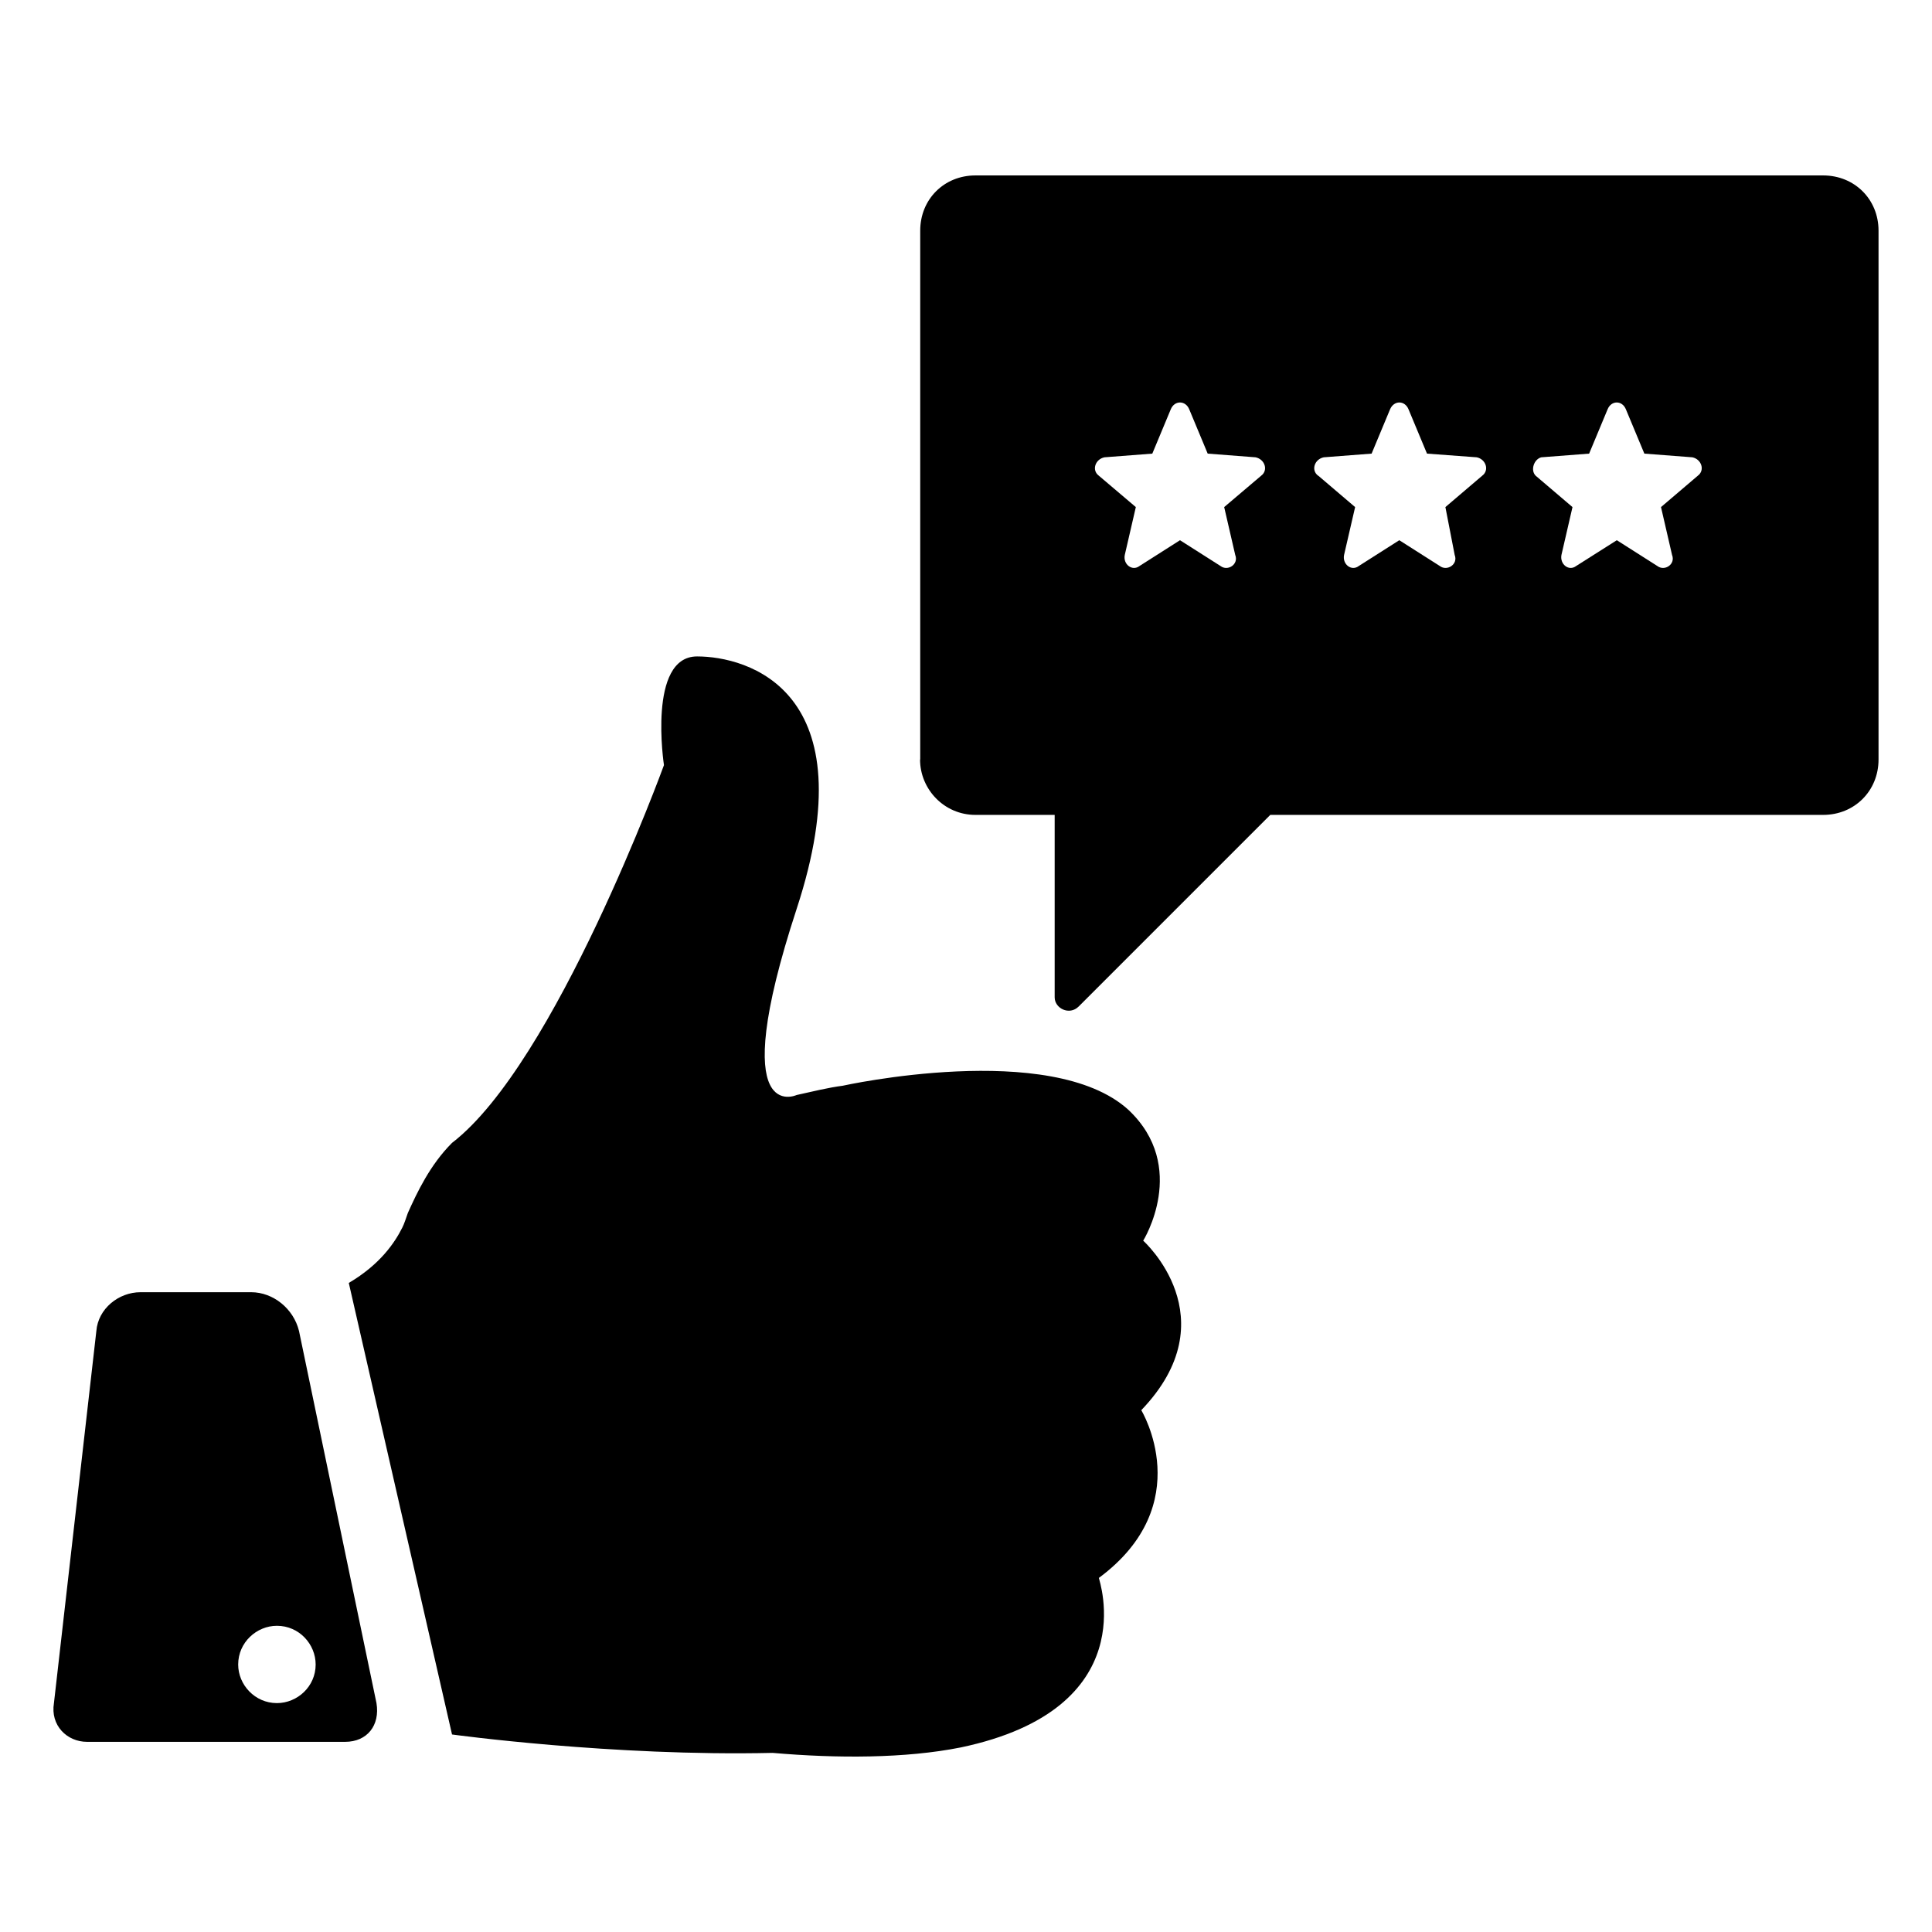 <?xml version="1.0" encoding="UTF-8"?>
<!DOCTYPE svg PUBLIC "-//W3C//DTD SVG 1.1//EN" "http://www.w3.org/Graphics/SVG/1.1/DTD/svg11.dtd">
<!-- Creator: CorelDRAW 2020 (64 Bit) -->
<svg xmlns="http://www.w3.org/2000/svg" xml:space="preserve" width="250px" height="250px" version="1.1" style="shape-rendering:geometricPrecision; text-rendering:geometricPrecision; image-rendering:optimizeQuality; fill-rule:evenodd; clip-rule:evenodd"
viewBox="0 0 120.7 120.7"
 xmlns:xlink="http://www.w3.org/1999/xlink"
 xmlns:xodm="http://www.corel.com/coreldraw/odm/2003">
 <defs>
  <style type="text/css">
   <![CDATA[
    .fil0 {fill:none}
    .fil1 {fill:black;fill-rule:nonzero}
   ]]>
  </style>
 </defs>
 <g id="Camada_x0020_1">
  <g id="_2094512779488">
   <rect class="fil0" width="120.7" height="120.7"/>
   <path class="fil1" d="M60.02 109.17c-3.46,0.69 -7.72,0.69 -11.75,0.34 -10.01,0.23 -20.03,-1.15 -20.03,-1.15l-6.45 -28.21c1.96,-1.15 2.88,-2.53 3.34,-3.45 0.12,-0.23 0.23,-0.58 0.35,-0.92 0.57,-1.27 1.38,-3 2.76,-4.38 6.45,-4.95 13.24,-23.6 13.24,-23.6 0,0 -1.04,-6.79 2.07,-6.79 3.11,0 10.71,2.07 6.22,15.77 -4.49,13.7 0,11.63 0,11.63 1.04,-0.23 1.96,-0.46 2.88,-0.58 0,0 13.01,-2.88 17.84,1.5 3.8,3.57 0.93,8.18 0.93,8.18 0,0 5.41,4.83 -0.12,10.59 0,0 3.57,5.87 -2.65,10.48 0,0.11 2.88,8.17 -8.63,10.59l0 0zm-56.65 -2.77l2.65 -23.25c0.11,-1.38 1.38,-2.42 2.76,-2.42l6.91 0c1.38,0 2.65,1.03 2.99,2.42l4.84 23.25c0.23,1.39 -0.58,2.42 -1.96,2.42l-16.12 0c-1.26,0 -2.3,-1.03 -2.07,-2.42l0 0zm11.51 -2.41c0,1.26 1.04,2.41 2.42,2.41 1.27,0 2.42,-1.03 2.42,-2.41 0,-1.27 -1.03,-2.42 -2.42,-2.42 -1.26,0 -2.42,1.03 -2.42,2.42zm42.61 -56.54l0 -33.04c0,-1.96 1.49,-3.45 3.45,-3.45l52.96 0c1.96,0 3.46,1.49 3.46,3.45l0 33.04c0,1.96 -1.5,3.46 -3.46,3.46l-34.54 0 -11.97 11.97c-0.58,0.58 -1.5,0.12 -1.5,-0.57l0 -11.4 -4.95 0c-1.96,0 -3.46,-1.61 -3.46,-3.46l0.01 0zm38.45 -17.73l2.3 1.96 -0.69 2.99c-0.11,0.58 0.46,1.04 0.92,0.69l2.54 -1.61 2.53 1.61c0.46,0.35 1.15,-0.11 0.92,-0.69l-0.69 -2.99 2.3 -1.96c0.46,-0.34 0.23,-1.03 -0.34,-1.15l-3 -0.23 -1.15 -2.76c-0.23,-0.58 -0.92,-0.58 -1.15,0l-1.15 2.76 -2.99 0.23c-0.46,0.12 -0.69,0.81 -0.35,1.15l0 0zm-13.58 0l2.3 1.96 -0.69 2.99c-0.12,0.58 0.46,1.04 0.92,0.69l2.53 -1.61 2.53 1.61c0.46,0.35 1.16,-0.11 0.93,-0.69l-0.58 -2.99 2.3 -1.96c0.46,-0.34 0.23,-1.03 -0.34,-1.15l-3.11 -0.23 -1.15 -2.76c-0.23,-0.58 -0.92,-0.58 -1.16,0l-1.15 2.76 -2.99 0.23c-0.58,0.12 -0.81,0.81 -0.35,1.15l0.01 0zm-13.71 0l2.31 1.96 -0.69 2.99c-0.12,0.58 0.46,1.04 0.92,0.69l2.53 -1.61 2.53 1.61c0.46,0.35 1.15,-0.11 0.92,-0.69l-0.69 -2.99 2.31 -1.96c0.46,-0.34 0.23,-1.03 -0.35,-1.15l-2.99 -0.23 -1.15 -2.76c-0.23,-0.58 -0.93,-0.58 -1.16,0l-1.15 2.76 -2.99 0.23c-0.58,0.12 -0.81,0.81 -0.35,1.15l0 0z"/>
  </g>
 </g>
</svg>

